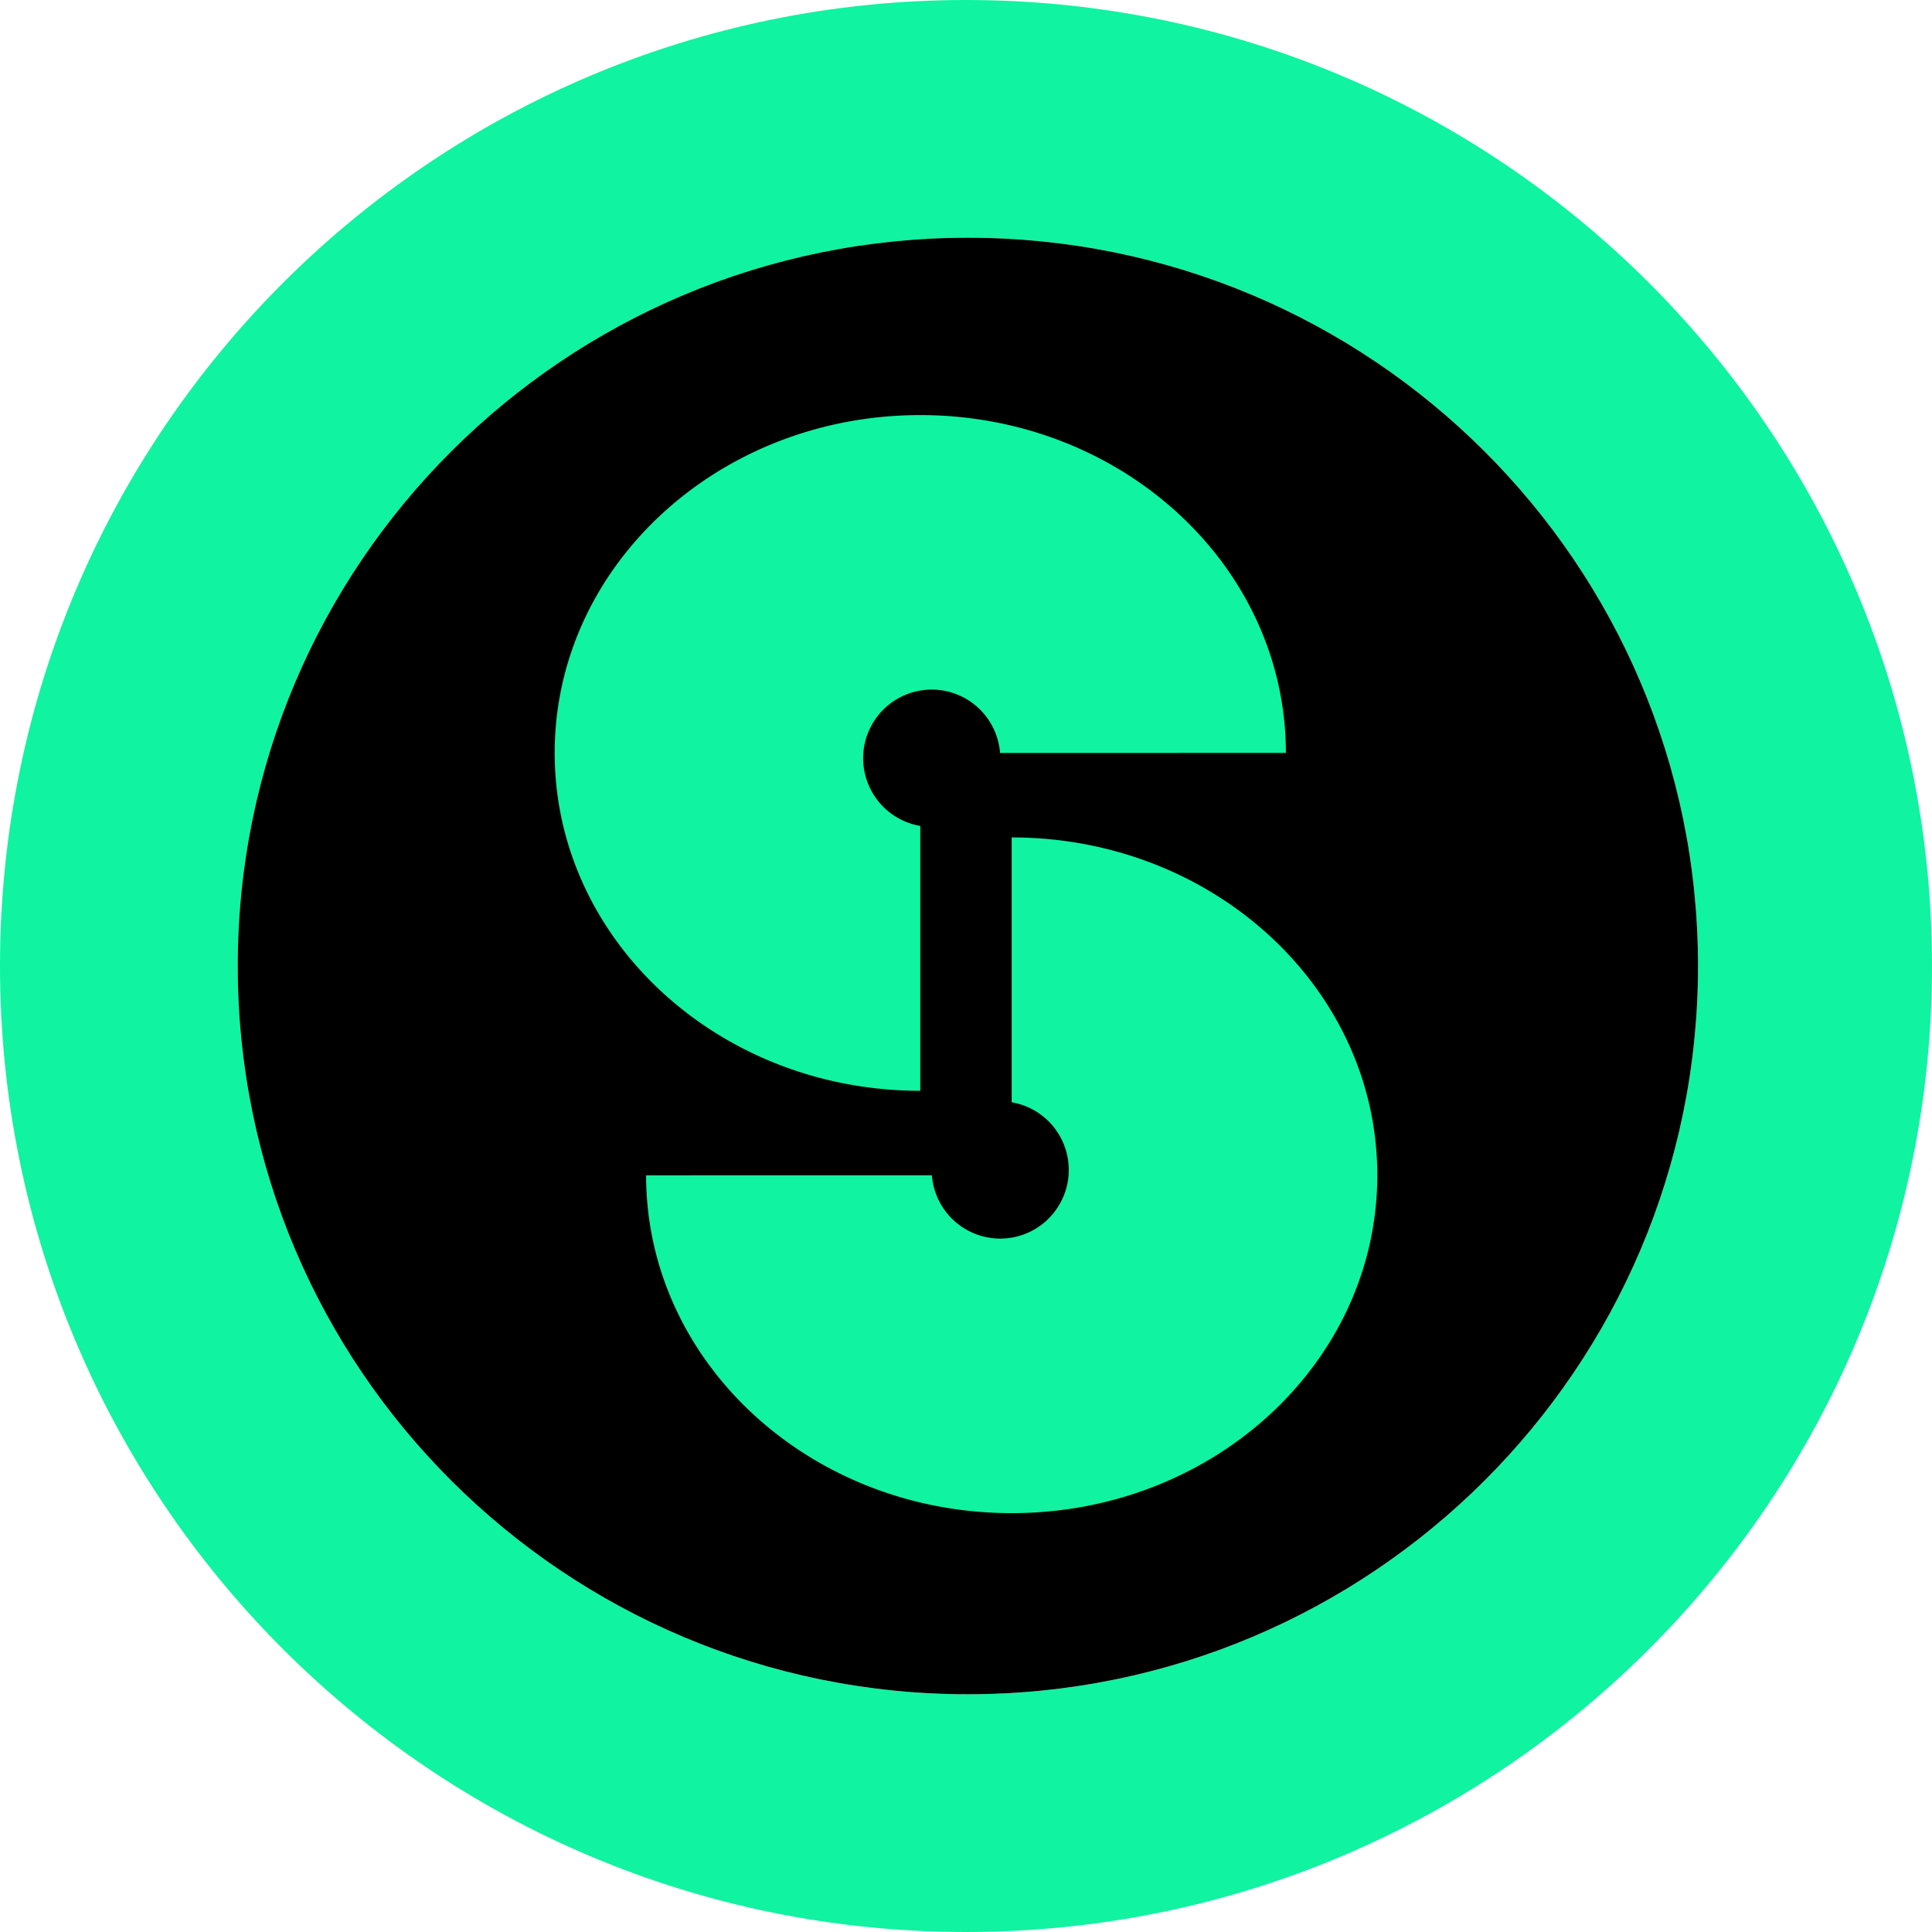 <svg xmlns="http://www.w3.org/2000/svg" fill="none" viewBox="0 0 512 512"><path fill="#10F3A1" fill-rule="evenodd" d="M256 512c141.385 0 256-114.615 256-256S397.385 0 256 0 0 114.615 0 256s114.615 256 256 256m.5-63C363.367 449 450 362.591 450 256S363.367 63 256.5 63 63 149.409 63 256s86.633 193 193.5 193" clip-rule="evenodd"/><path fill="#000" fill-rule="evenodd" d="M450 256c0 106.591-86.633 193-193.5 193S63 362.591 63 256 149.633 63 256.5 63 450 149.409 450 256" clip-rule="evenodd"/><path fill="#10F3A1" d="M171.227 311.469c0 49.447 43.373 89.531 96.879 89.531S365 360.916 365 311.455c0-49.447-43.373-89.531-96.894-89.531v70.193a18.15 18.15 0 0 1 9.029 4.333 18.206 18.206 0 0 1 .189 27.027 18.15 18.15 0 0 1-26.869-2.628 18.2 18.2 0 0 1-3.496-9.394z"/><path fill="#10F3A1" d="m340.773 199.531-75.746.014a18.2 18.2 0 0 0-3.49-9.398 18.16 18.16 0 0 0-17.9-7.099 18.15 18.15 0 0 0-8.971 4.456 18.19 18.19 0 0 0-5.181 18.564 18.2 18.2 0 0 0 5.364 8.467 18.16 18.16 0 0 0 9.03 4.334v70.207c-53.506 0-96.879-40.084-96.879-89.545C147 150.084 190.373 110 243.894 110c53.506 0 96.879 40.084 96.879 89.531"/></svg>
